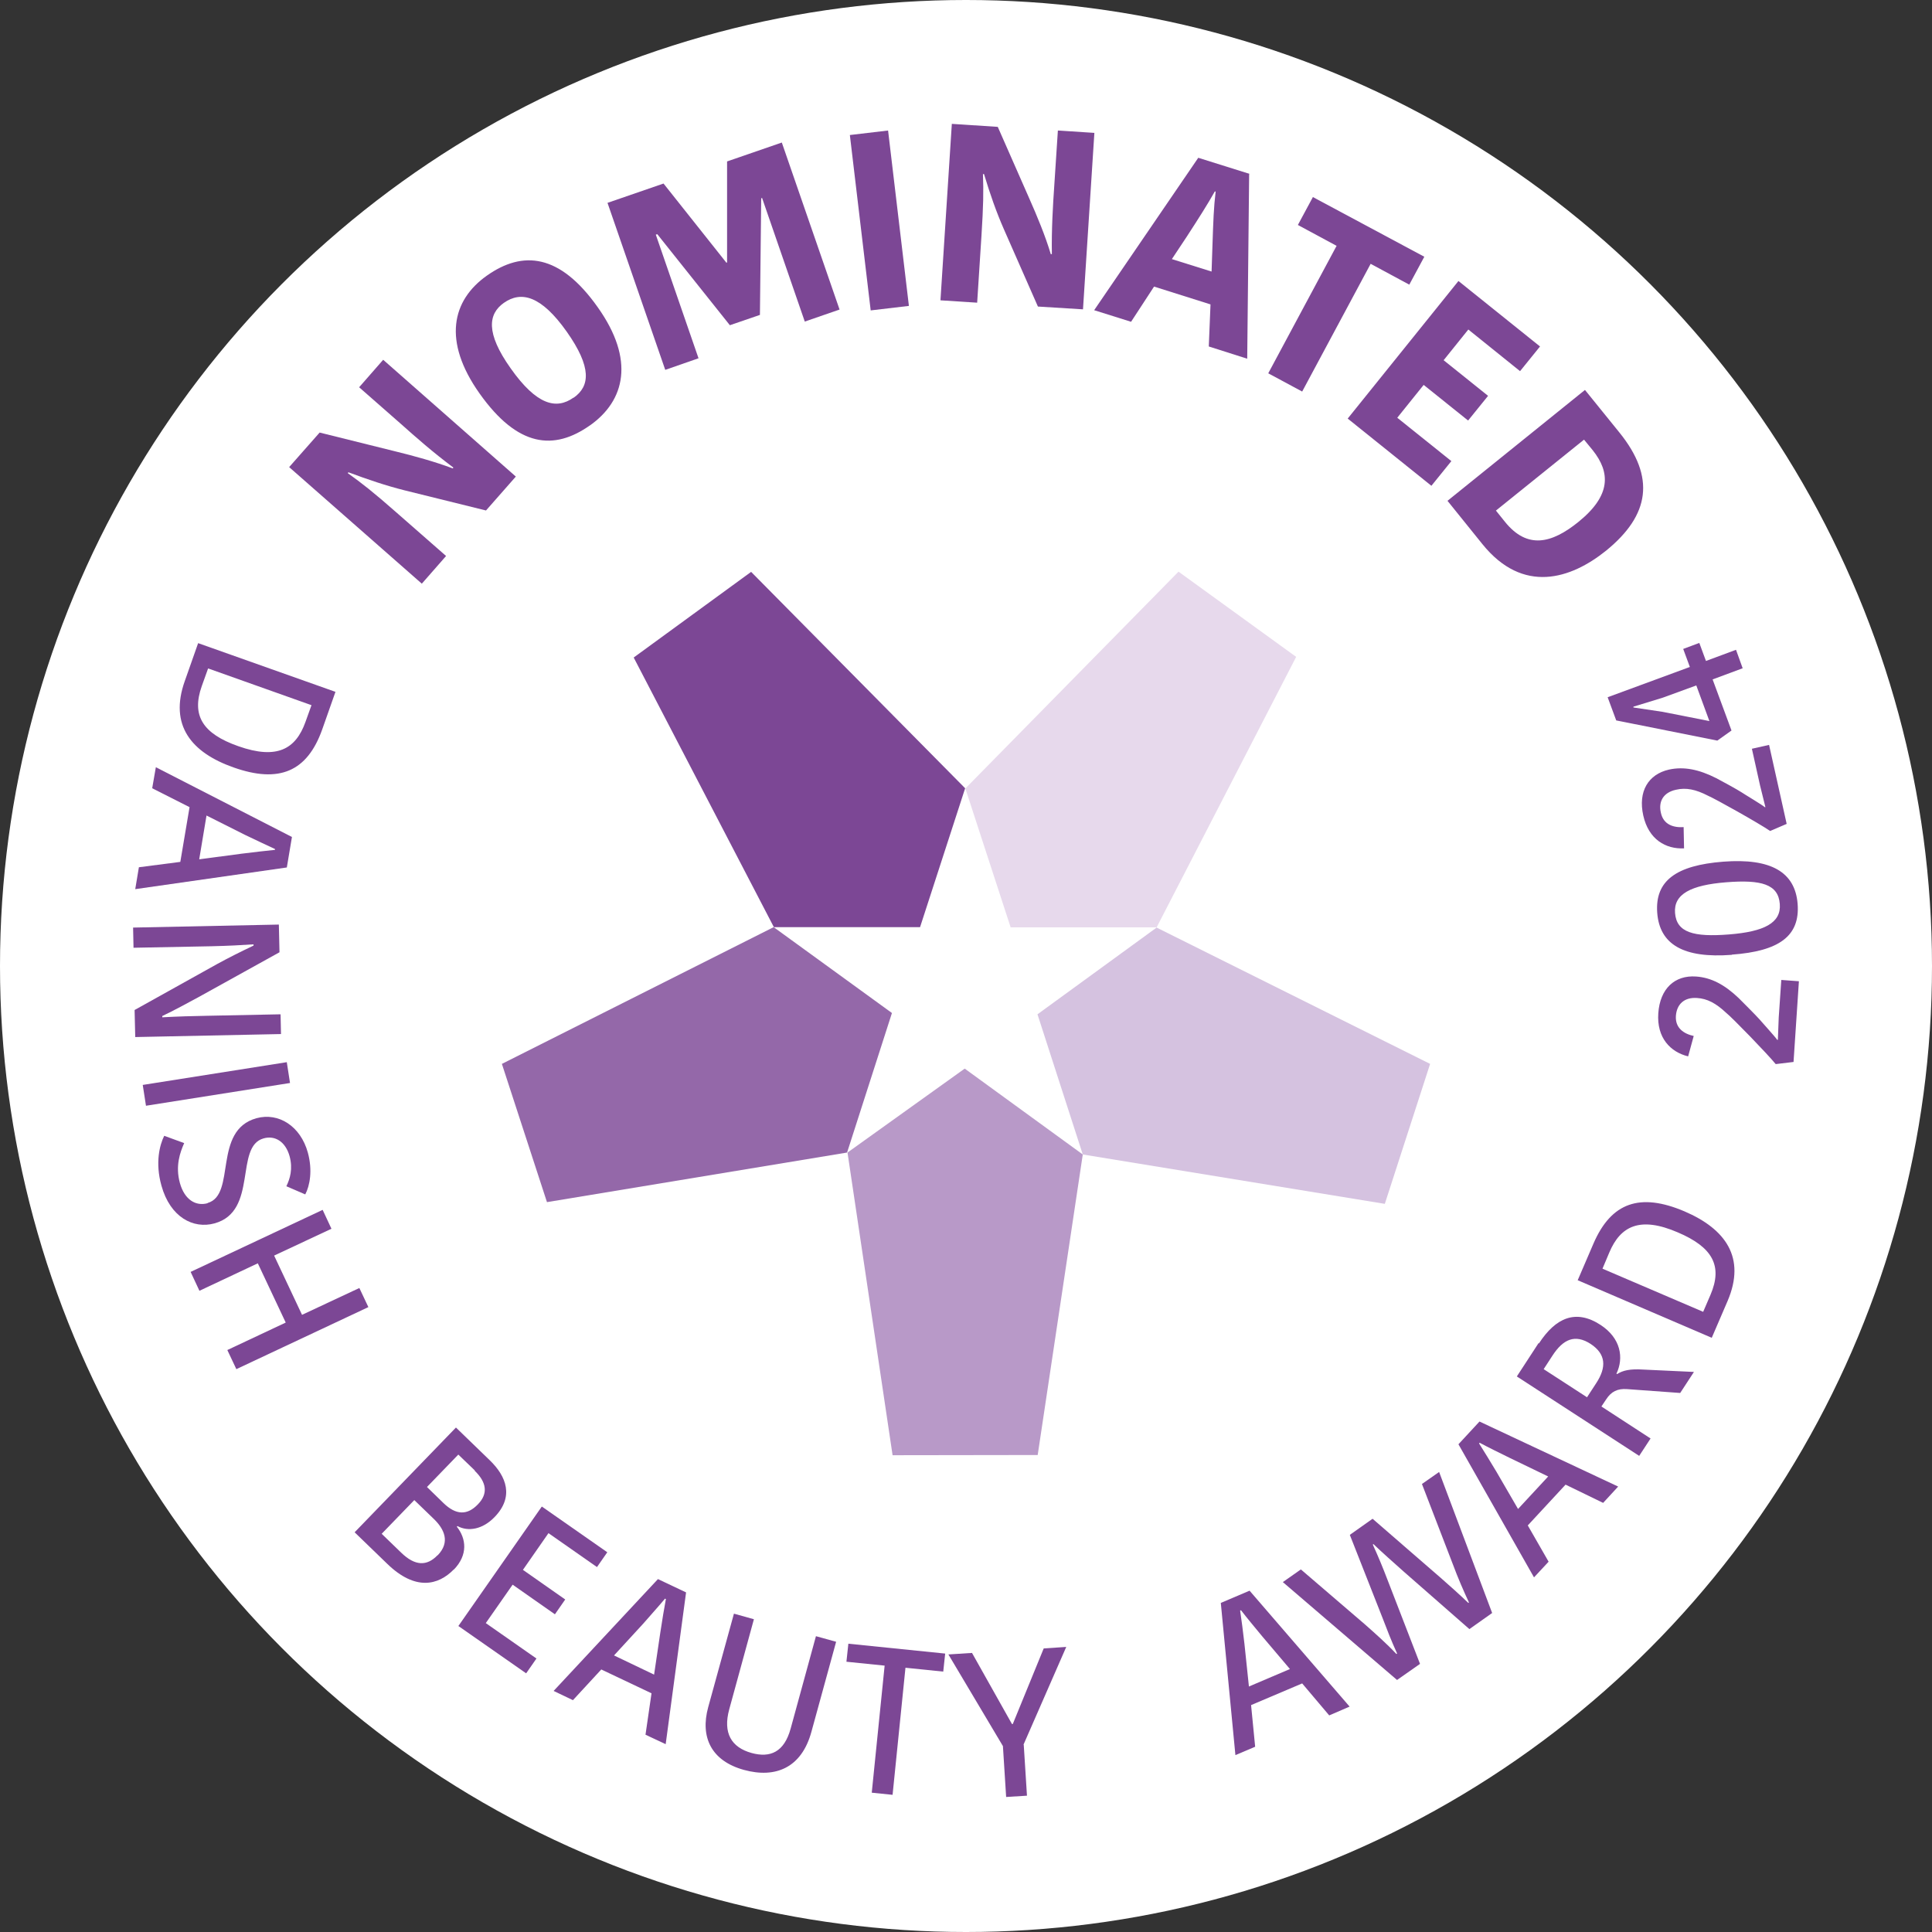 <?xml version="1.0" encoding="UTF-8"?><svg id="uuid-34427581-5ca5-498a-ac12-8167f9b3f1db" xmlns="http://www.w3.org/2000/svg" viewBox="0 0 90 90"><rect x="0" y="0" width="90" height="90" fill="#333333" stroke="none"/><circle cx="45" cy="45" r="45" fill="#fff" stroke-width="0"/><polygon points="66.62 49.56 53.88 43.21 48.33 47.25 50.44 53.78 64.51 56.08 66.62 49.56" fill="#d5c2e0" stroke-width="0"/><polygon points="23.38 49.56 36.04 43.19 41.55 47.19 39.46 53.69 25.48 56 23.38 49.56" fill="#9468a9" stroke-width="0"/><polygon points="34.99 26.64 44.96 36.72 42.86 43.19 36.05 43.19 29.52 30.63 34.99 26.64" fill="#7c4795" stroke-width="0"/><polygon points="41.58 67.79 39.48 53.69 44.94 49.78 50.44 53.78 48.34 67.78 41.58 67.79" fill="#b899c8" stroke-width="0"/><polygon points="60.38 30.6 53.88 43.2 47.08 43.2 44.97 36.73 54.9 26.63 60.38 30.6" fill="#e7d9ec" stroke-width="0"/><path d="M16.2,22.04c.67.48,1.17.87,2.24,1.81l2.34,2.05-1.13,1.29-6.18-5.43,1.42-1.61,3.54.88c.86.21,1.84.48,2.66.79l.03-.04c-.93-.69-1.78-1.44-2.43-2.02l-1.96-1.72,1.12-1.28,6.18,5.44-1.39,1.58-3.8-.94c-.87-.22-1.7-.5-2.61-.84l-.03.04Z" fill="#7c4795" stroke-width="0"/><path d="M27.49,19.81c-1.68,1.19-3.37,1.03-5.15-1.48-1.73-2.44-1.29-4.34.34-5.49,1.67-1.18,3.4-1.03,5.17,1.48,1.73,2.44,1.27,4.34-.37,5.5ZM26.72,18.53c.77-.54.85-1.42-.32-3.08-1.19-1.68-2.12-1.91-2.93-1.34-.72.51-.86,1.39.32,3.05,1.2,1.7,2.12,1.94,2.93,1.36Z" fill="#7c4795" stroke-width="0"/><path d="M33.87,12.22v-4.7s2.55-.88,2.55-.88l2.69,7.78-1.62.56-1.99-5.76-.04.02c-.02,1.81-.04,3.62-.06,5.43l-1.4.48-3.38-4.24-.07.02,1.99,5.76-1.55.54-2.69-7.78,2.61-.9,2.93,3.69.04-.02Z" fill="#7c4795" stroke-width="0"/><path d="M39.59,6.29l1.78-.21.97,8.17-1.78.21-.97-8.17Z" fill="#7c4795" stroke-width="0"/><path d="M45.79,8.11c.03.83.02,1.46-.07,2.88l-.2,3.11-1.71-.11.53-8.22,2.14.14,1.47,3.34c.36.81.75,1.75,1,2.59h.05c-.02-1.15.05-2.29.11-3.16l.17-2.6,1.7.11-.53,8.22-2.1-.13-1.58-3.59c-.36-.82-.65-1.65-.93-2.58h-.05Z" fill="#7c4795" stroke-width="0"/><path d="M58.19,8.11l-.09,8.6-1.79-.57.08-1.96-2.63-.83-1.07,1.64-1.72-.54,4.85-7.1,2.39.75ZM54.59,12.07l1.85.58.04-1.19c.04-1.18.06-1.8.15-2.54h-.04c-.35.62-.72,1.2-1.31,2.11l-.69,1.04Z" fill="#7c4795" stroke-width="0"/><path d="M62.26,11.45l-1.8-.97.7-1.3,5.19,2.78-.7,1.3-1.8-.97-3.19,5.95-1.58-.85,3.19-5.95Z" fill="#7c4795" stroke-width="0"/><path d="M62.78,19.5l5.16-6.41,3.8,3.05-.93,1.15-2.41-1.94-1.15,1.43,2.07,1.66-.93,1.15-2.07-1.66-1.23,1.53,2.52,2.02-.93,1.15-3.91-3.14Z" fill="#7c4795" stroke-width="0"/><path d="M73.83,18.16l1.61,1.99c1.68,2.08,1.42,3.84-.62,5.5-1.64,1.32-3.87,2.05-5.77-.31l-1.62-2.01,6.41-5.17ZM69.69,23.79l.41.51c1.05,1.31,2.19,1.01,3.42.02,1.55-1.25,1.49-2.32.68-3.34l-.41-.5-4.11,3.31Z" fill="#7c4795" stroke-width="0"/><path d="M15.63,32.22l-.62,1.76c-.7,1.97-2.01,2.52-4.13,1.77-1.96-.69-3.01-1.96-2.27-4.03l.62-1.76,6.4,2.27ZM9.69,31.15l-.29.81c-.49,1.38.05,2.22,1.7,2.8,1.81.64,2.68.13,3.13-1.13l.28-.78-4.81-1.71Z" fill="#7c4795" stroke-width="0"/><path d="M13.36,40.41l-7.06,1.01.17-1.02,1.93-.25.43-2.55-1.74-.88.17-.98,6.34,3.25-.24,1.43ZM9.62,37.99l-.34,2.04,1.96-.26c.65-.08,1.08-.13,1.57-.18v-.04c-.42-.19-.85-.4-1.4-.66l-1.79-.9Z" fill="#7c4795" stroke-width="0"/><path d="M11.82,43.99c-.61.04-1.14.07-1.97.09l-3.63.07-.02-.94,6.79-.14.03,1.29-3.79,2.1c-.54.29-1.12.61-1.67.87v.06c.72-.04,1.43-.06,2.04-.07l3.47-.07.02.92-6.79.14-.03-1.26,3.86-2.15c.55-.3,1.09-.57,1.68-.85v-.06Z" fill="#7c4795" stroke-width="0"/><path d="M13.36,49.48l.15.97-6.71,1.06-.15-.97,6.71-1.06Z" fill="#7c4795" stroke-width="0"/><path d="M9.67,56.04c1.35-.38.22-3.38,2.28-3.95,1.03-.28,2.05.37,2.39,1.6.23.84.09,1.55-.12,1.95l-.88-.38c.17-.35.31-.81.15-1.4-.19-.68-.68-.98-1.21-.83-1.37.38-.24,3.4-2.29,3.96-.98.27-2.06-.28-2.47-1.76-.3-1.07-.08-1.9.13-2.32l.93.34c-.19.43-.42,1.06-.2,1.86.22.79.75,1.09,1.29.94Z" fill="#7c4795" stroke-width="0"/><path d="M17.16,60.89l-6.15,2.89-.42-.89,2.72-1.28-1.3-2.76-2.72,1.28-.41-.88,6.15-2.89.41.88-2.67,1.25,1.3,2.76,2.67-1.25.42.89Z" fill="#7c4795" stroke-width="0"/><path d="M21.14,73.11c-.73.75-1.8,1-3.1-.26l-1.52-1.47,4.72-4.88,1.57,1.52c.79.76,1.14,1.71.23,2.65-.56.58-1.23.69-1.73.42l-.03.03c.44.55.53,1.31-.14,2ZM20.39,72.45c.59-.61.32-1.22-.21-1.72l-.88-.85-1.52,1.57.91.88c.65.63,1.2.63,1.69.12ZM22.12,68.5l-.77-.74-1.46,1.51.77.75c.59.57,1.11.57,1.6.06.49-.5.41-1.03-.15-1.57Z" fill="#7c4795" stroke-width="0"/><path d="M21.35,75.75l3.89-5.57,3.05,2.13-.48.69-2.26-1.58-1.19,1.71,1.97,1.38-.48.69-1.97-1.38-1.25,1.79,2.36,1.65-.48.69-3.15-2.2Z" fill="#7c4795" stroke-width="0"/><path d="M31.96,74.18l-.95,7.07-.94-.44.28-1.93-2.34-1.11-1.32,1.43-.9-.43,4.86-5.21,1.31.62ZM28.61,77.12l1.86.89.29-1.96c.1-.65.17-1.08.26-1.56l-.04-.02c-.3.36-.62.71-1.02,1.17l-1.36,1.48Z" fill="#7c4795" stroke-width="0"/><path d="M36.83,80.53l1.18-4.31.94.26-1.15,4.19c-.46,1.69-1.68,2.18-3.14,1.78-1.53-.42-2.05-1.53-1.67-2.92l1.2-4.36.93.26-1.15,4.2c-.3,1.1.1,1.77,1.04,2.03.87.24,1.52-.04,1.82-1.13Z" fill="#7c4795" stroke-width="0"/><path d="M41.2,77.59l-1.77-.18.09-.84,4.51.46-.09.84-1.76-.18-.6,5.92-.97-.1.6-5.92Z" fill="#7c4795" stroke-width="0"/><path d="M47.69,81.28l.15,2.37-.97.06-.15-2.37-2.54-4.27,1.1-.07,1.86,3.31h.04s1.44-3.52,1.44-3.52l1.05-.07-1.99,4.55Z" fill="#7c4795" stroke-width="0"/><path d="M58.21,74.1l4.66,5.4-.95.41-1.26-1.49-2.38,1.01.19,1.94-.92.39-.68-7.09,1.34-.57ZM58.19,78.56l1.9-.81-1.28-1.51c-.42-.51-.7-.84-1-1.23l-.04.02c.07.46.13.94.2,1.54l.21,2Z" fill="#7c4795" stroke-width="0"/><path d="M65.08,77.02c-.28-.61-.46-1.09-.68-1.66l-1.52-3.86,1.06-.75,3.16,2.74c.49.43.87.77,1.3,1.18l.03-.02c-.24-.52-.51-1.13-.75-1.78l-1.44-3.74.8-.56,2.47,6.57-1.06.75-3.06-2.68c-.55-.49-.97-.86-1.41-1.28l-.03.02c.26.57.47,1.08.68,1.63l1.52,3.93-1.07.75-5.32-4.56.84-.59,2.96,2.54c.5.44,1.05.93,1.49,1.4l.03-.02Z" fill="#7c4795" stroke-width="0"/><path d="M68.92,66.22l6.46,3.03-.7.76-1.75-.85-1.76,1.9.97,1.69-.68.73-3.52-6.2.99-1.07ZM70.72,70.29l1.4-1.51-1.78-.86c-.59-.29-.98-.48-1.41-.71l-.03.03c.25.4.5.8.81,1.32l1.01,1.74Z" fill="#7c4795" stroke-width="0"/><path d="M71.69,62.58c.78-1.2,1.72-1.61,2.87-.86.95.62,1.09,1.54.74,2.27l.03.02c.27-.17.6-.25,1.22-.21l2.36.11-.64.98-2.48-.18c-.44-.03-.73.11-.97.48l-.22.33,2.29,1.49-.53.81-5.7-3.7,1.01-1.55ZM73.93,65.09l.43-.66c.49-.75.45-1.36-.27-1.83-.72-.46-1.27-.22-1.77.55l-.41.63,2.02,1.31Z" fill="#7c4795" stroke-width="0"/><path d="M73.49,59.65l.74-1.72c.83-1.92,2.17-2.38,4.24-1.5,1.91.82,2.87,2.15,2.01,4.17l-.74,1.72-6.24-2.68ZM79.34,61.11l.34-.79c.58-1.35.1-2.22-1.52-2.91-1.76-.76-2.67-.3-3.19.93l-.32.76,4.69,2.01Z" fill="#7c4795" stroke-width="0"/><path d="M82.82,48.44l.04-1.04.12-1.75.82.06-.25,3.76-.83.1c-.41-.5-2.03-2.17-2.31-2.39-.48-.45-.88-.66-1.36-.69-.6-.04-.94.3-.98.83-.04.57.37.84.83.94l-.26.95c-.82-.2-1.47-.86-1.39-2.01.08-1.14.76-1.78,1.76-1.71.71.05,1.33.38,1.99,1.01.13.13.8.8.95.97.1.12.74.82.84.97h.04Z" fill="#7c4795" stroke-width="0"/><path d="M80.67,44.48c-2.24.17-3.36-.48-3.47-1.96-.11-1.49.88-2.21,3.08-2.38,2.23-.17,3.34.49,3.46,1.96.12,1.51-.87,2.21-3.06,2.37ZM82.91,42.11c-.07-.92-.86-1.14-2.5-1.01-1.64.13-2.45.55-2.38,1.43.07.91.86,1.13,2.51,1,1.65-.13,2.44-.54,2.37-1.42Z" fill="#7c4795" stroke-width="0"/><path d="M82.24,37.6l-.25-1.01-.38-1.71.8-.18.82,3.68-.77.33c-.54-.37-2.56-1.5-2.89-1.64-.58-.3-1.03-.39-1.5-.28-.59.13-.82.55-.7,1.07.12.56.59.7,1.06.67l.02.99c-.85.04-1.65-.41-1.9-1.53-.25-1.12.23-1.92,1.2-2.14.69-.15,1.39-.01,2.2.4.16.08,1,.54,1.18.66.13.09.94.57,1.08.69h.04Z" fill="#7c4795" stroke-width="0"/><path d="M80.66,34.03l-.66.47-4.71-.94-.4-1.08,3.83-1.41-.31-.84.75-.28.31.84,1.4-.52.31.86-1.4.52.88,2.38ZM76.11,32.96l1.34.2,2.18.43-.61-1.66-1.56.57-1.37.42v.04Z" fill="#7c4795" stroke-width="0"/></svg>